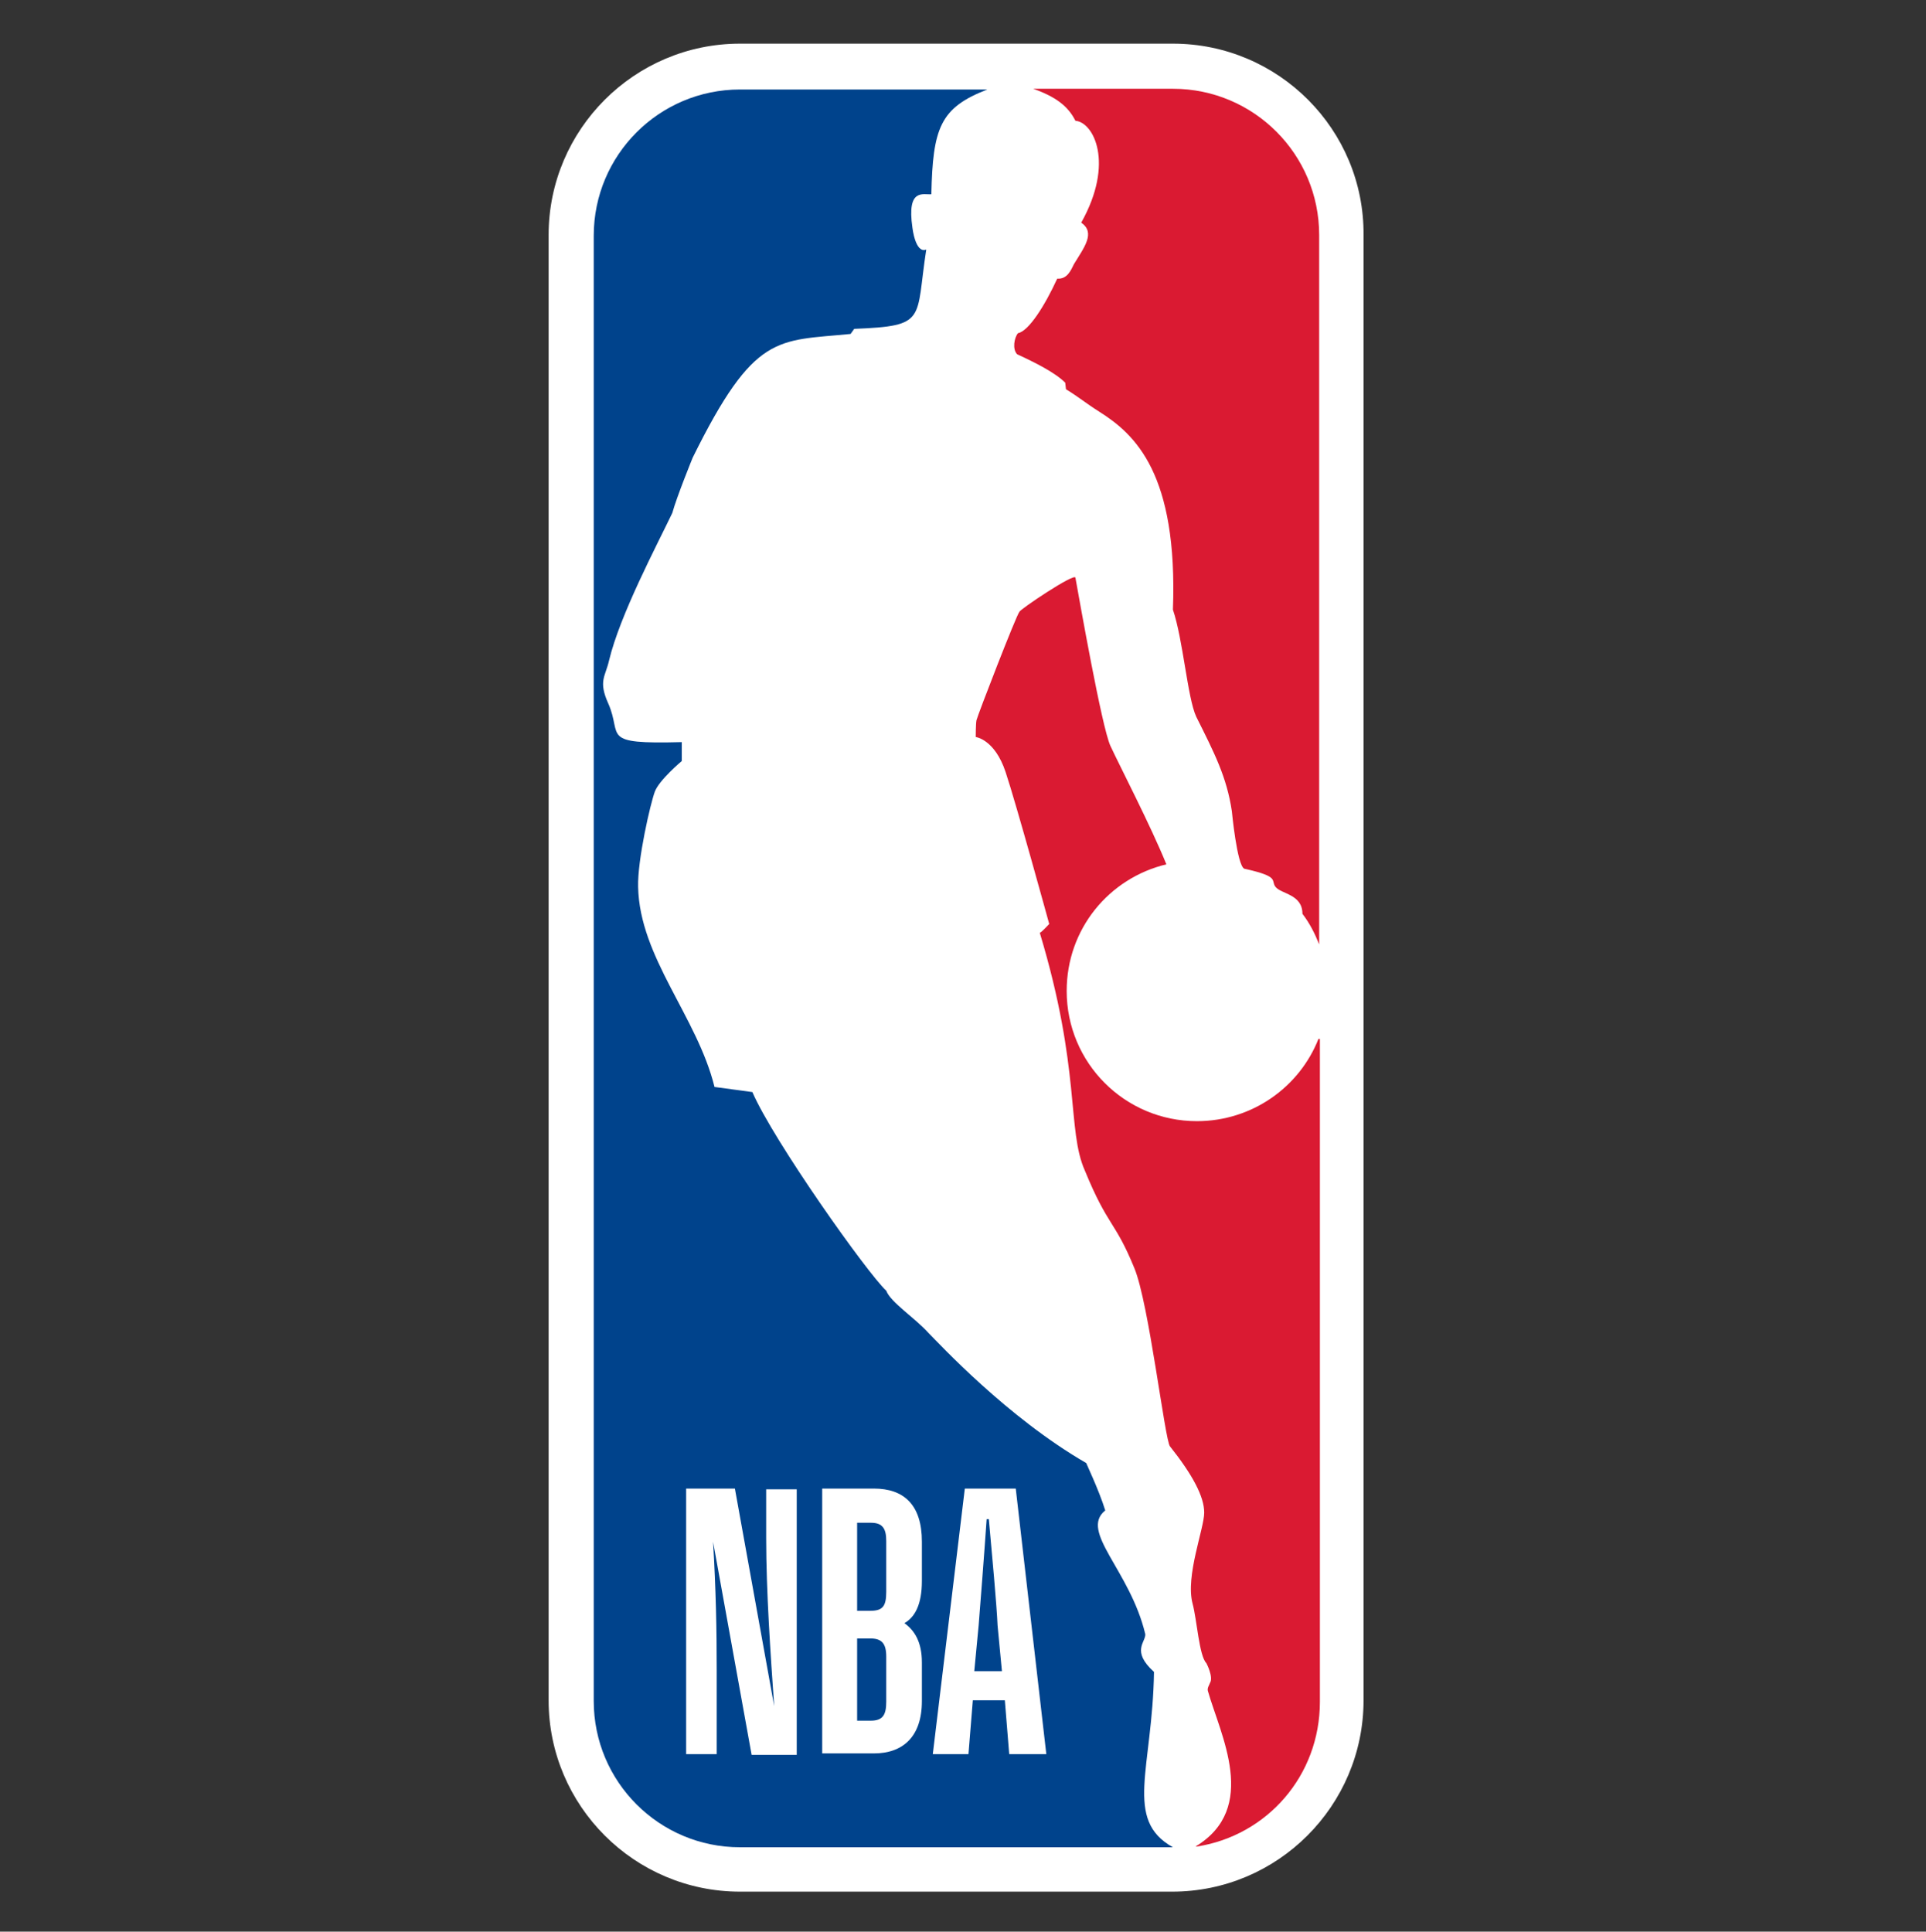 <?xml version="1.0" encoding="UTF-8"?> <!-- Generator: Adobe Illustrator 28.1.0, SVG Export Plug-In . SVG Version: 6.00 Build 0) --> <svg xmlns="http://www.w3.org/2000/svg" xmlns:xlink="http://www.w3.org/1999/xlink" version="1.1" id="Layer_1" x="0px" y="0px" viewBox="0 0 264.7 265.5" style="enable-background:new 0 0 264.7 265.5;" xml:space="preserve"><rect x="0" y="0" width="264.7" height="265.5" fill="#333333" stroke="none"/> <style type="text/css"> .st0{fill:none;} .st1{fill:#FFFFFF;} .st2{fill:#00438C;} .st3{fill:#DA1A32;} </style> <rect x="72.3" y="-3" class="st0" width="122.3" height="271.5"></rect> <rect x="72.3" y="-3" class="st0" width="122.3" height="271.5"></rect> <g> <path class="st1" d="M161.2,6h-59.5C87.2,6,75.4,17.8,75.4,32.3v201.4c0,14.5,11.8,26.3,26.3,26.3h59.4c14.5,0,26.3-11.8,26.3-26.3 V32.3C187.5,17.8,175.7,6,161.2,6"></path> <path class="st2" d="M158.6,229.8c-3.2-2.9-1.1-4.1-1.2-5.2c-2.1-8.8-9.1-14.1-5.5-17c-0.9-2.9-2.7-6.6-2.6-6.5 c-10.9-6.3-20.2-16.4-21.7-17.9c-1.9-2.1-5.2-4.2-5.8-5.8c-2.6-2.4-15.5-20.6-18.4-27.3l-5.2-0.7c-2.4-9.7-10.3-17.8-10.5-27.5 c-0.1-3.7,1.7-11.5,2.3-13.1c0.6-1.6,3.7-4.2,3.7-4.2v-2.6c-11.4,0.3-8.1-0.8-10.1-5.3c-1.4-3.1-0.4-3.7,0.1-5.9 c1.5-6.3,6.6-15.9,8.7-20.3c0.6-2.2,2.8-7.6,2.8-7.6c8.5-17.2,11.6-16,21.7-17l0.5-0.7c10.1-0.4,8.4-1.2,9.9-10.9 c-1.5,0.6-1.9-3-1.9-3c-0.8-5.5,1.5-4.5,2.6-4.6c0.2-9.1,1.2-11.9,7.7-14.4h-34c-11.1,0-20.1,9-20.1,20.1v201.4 c0,11.1,9,20.1,20.1,20.1h59.5C154.4,250.1,158.4,243.1,158.6,229.8"></path> <path class="st3" d="M146.4,52.6l0.1,0.9c1.8,1.1,2.7,1.9,4.6,3.1c4.9,3.1,10.8,8.5,10.1,27.2c1.4,4.1,2,12.1,3.2,14.7 c2.5,5,4.2,8.3,4.9,13c0,0,0.7,7.4,1.7,7.9c5,1.1,3.6,1.6,4.3,2.5c0.8,1,3.7,1,3.7,3.7c1,1.3,1.7,2.7,2.3,4.2V32.3 c0-11.1-9-20.1-20.1-20.1H142c3.1,1.1,4.8,2.4,5.8,4.4c2.5,0.2,5.4,5.8,0.8,14c2,1.4,0.4,3.4-1,5.7c-0.4,0.8-0.9,2.1-2.3,2 c-1.7,3.7-3.9,7.2-5.4,7.5c-0.5,0.6-0.8,2.2-0.1,2.9C142.2,49.8,145,51.2,146.4,52.6"></path> <path class="st3" d="M181.2,142.8c-2.6,6.6-9.1,11.3-16.7,11.3c-9.9,0-17.9-8-17.9-17.9c0-8.5,5.8-15.5,13.7-17.4 c-2.1-5.2-6.4-13.5-7.7-16.3c-1.2-2.7-4.2-19.8-4.8-23.1c-0.1-0.7-7.7,4.4-7.7,4.7c-0.4,0.4-5.7,14.1-5.9,14.9 c-0.1,0.5-0.1,2.3-0.1,2.3s2.6,0.3,4.1,4.8c1.5,4.5,6,20.9,6,20.9s-1.2,1.3-1.3,1.2c5.7,18.9,3.7,27.1,6.2,32.7 c3.2,7.8,4.1,6.8,6.8,13.4c2,4.8,4.2,23.7,4.9,24.5c3.1,3.9,4.7,6.9,4.7,9.1c0,2.2-2.6,8.7-1.6,12.5c0.6,2.2,0.9,7.2,1.9,8.2 c0,0,1,1.9,0.5,2.7c-0.1,0.3-0.4,0.7-0.3,1.1c1.7,6,7.1,16.1-1.7,21.4h0.2c9.6-1.5,16.9-9.7,16.9-19.9V142.8z"></path> <path class="st1" d="M98.5,241.1h-4.2v-36.5h6.7l5.4,29.9c-0.5-7.1-1.1-15.8-1.1-23.1v-6.7h4.2v36.5h-6.2L98,211.9 c0.4,6.7,0.5,12.1,0.5,17.7V241.1z M135.9,208.8h-0.3c-0.3,4.4-0.9,12.1-1.1,14.6l-0.6,6.3h3.8l-0.6-6.3 C137,220.8,136.3,213.2,135.9,208.8 M138.1,233.7h-4.4l-0.6,7.4h-4.9l4.4-36.5h7l4.2,36.5h-5.1L138.1,233.7z M117.8,209.3v12.1h1.8 c1.7,0,2.2-0.6,2.2-2.6v-7c0-1.7-0.5-2.5-2.1-2.5H117.8z M117.8,225.3v11.2h1.9c1.7,0,2.1-0.9,2.1-2.6v-6.2c0-1.8-0.6-2.5-2.2-2.5 H117.8z M113,241.1v-36.5h7.1c4.1,0,6.6,2.2,6.6,7.3v5.4c0,3.3-1,5-2.4,5.8c1.4,1,2.4,2.6,2.4,5.4v5.3c0,5-2.7,7.2-6.6,7.2H113z"></path> </g> </svg> 